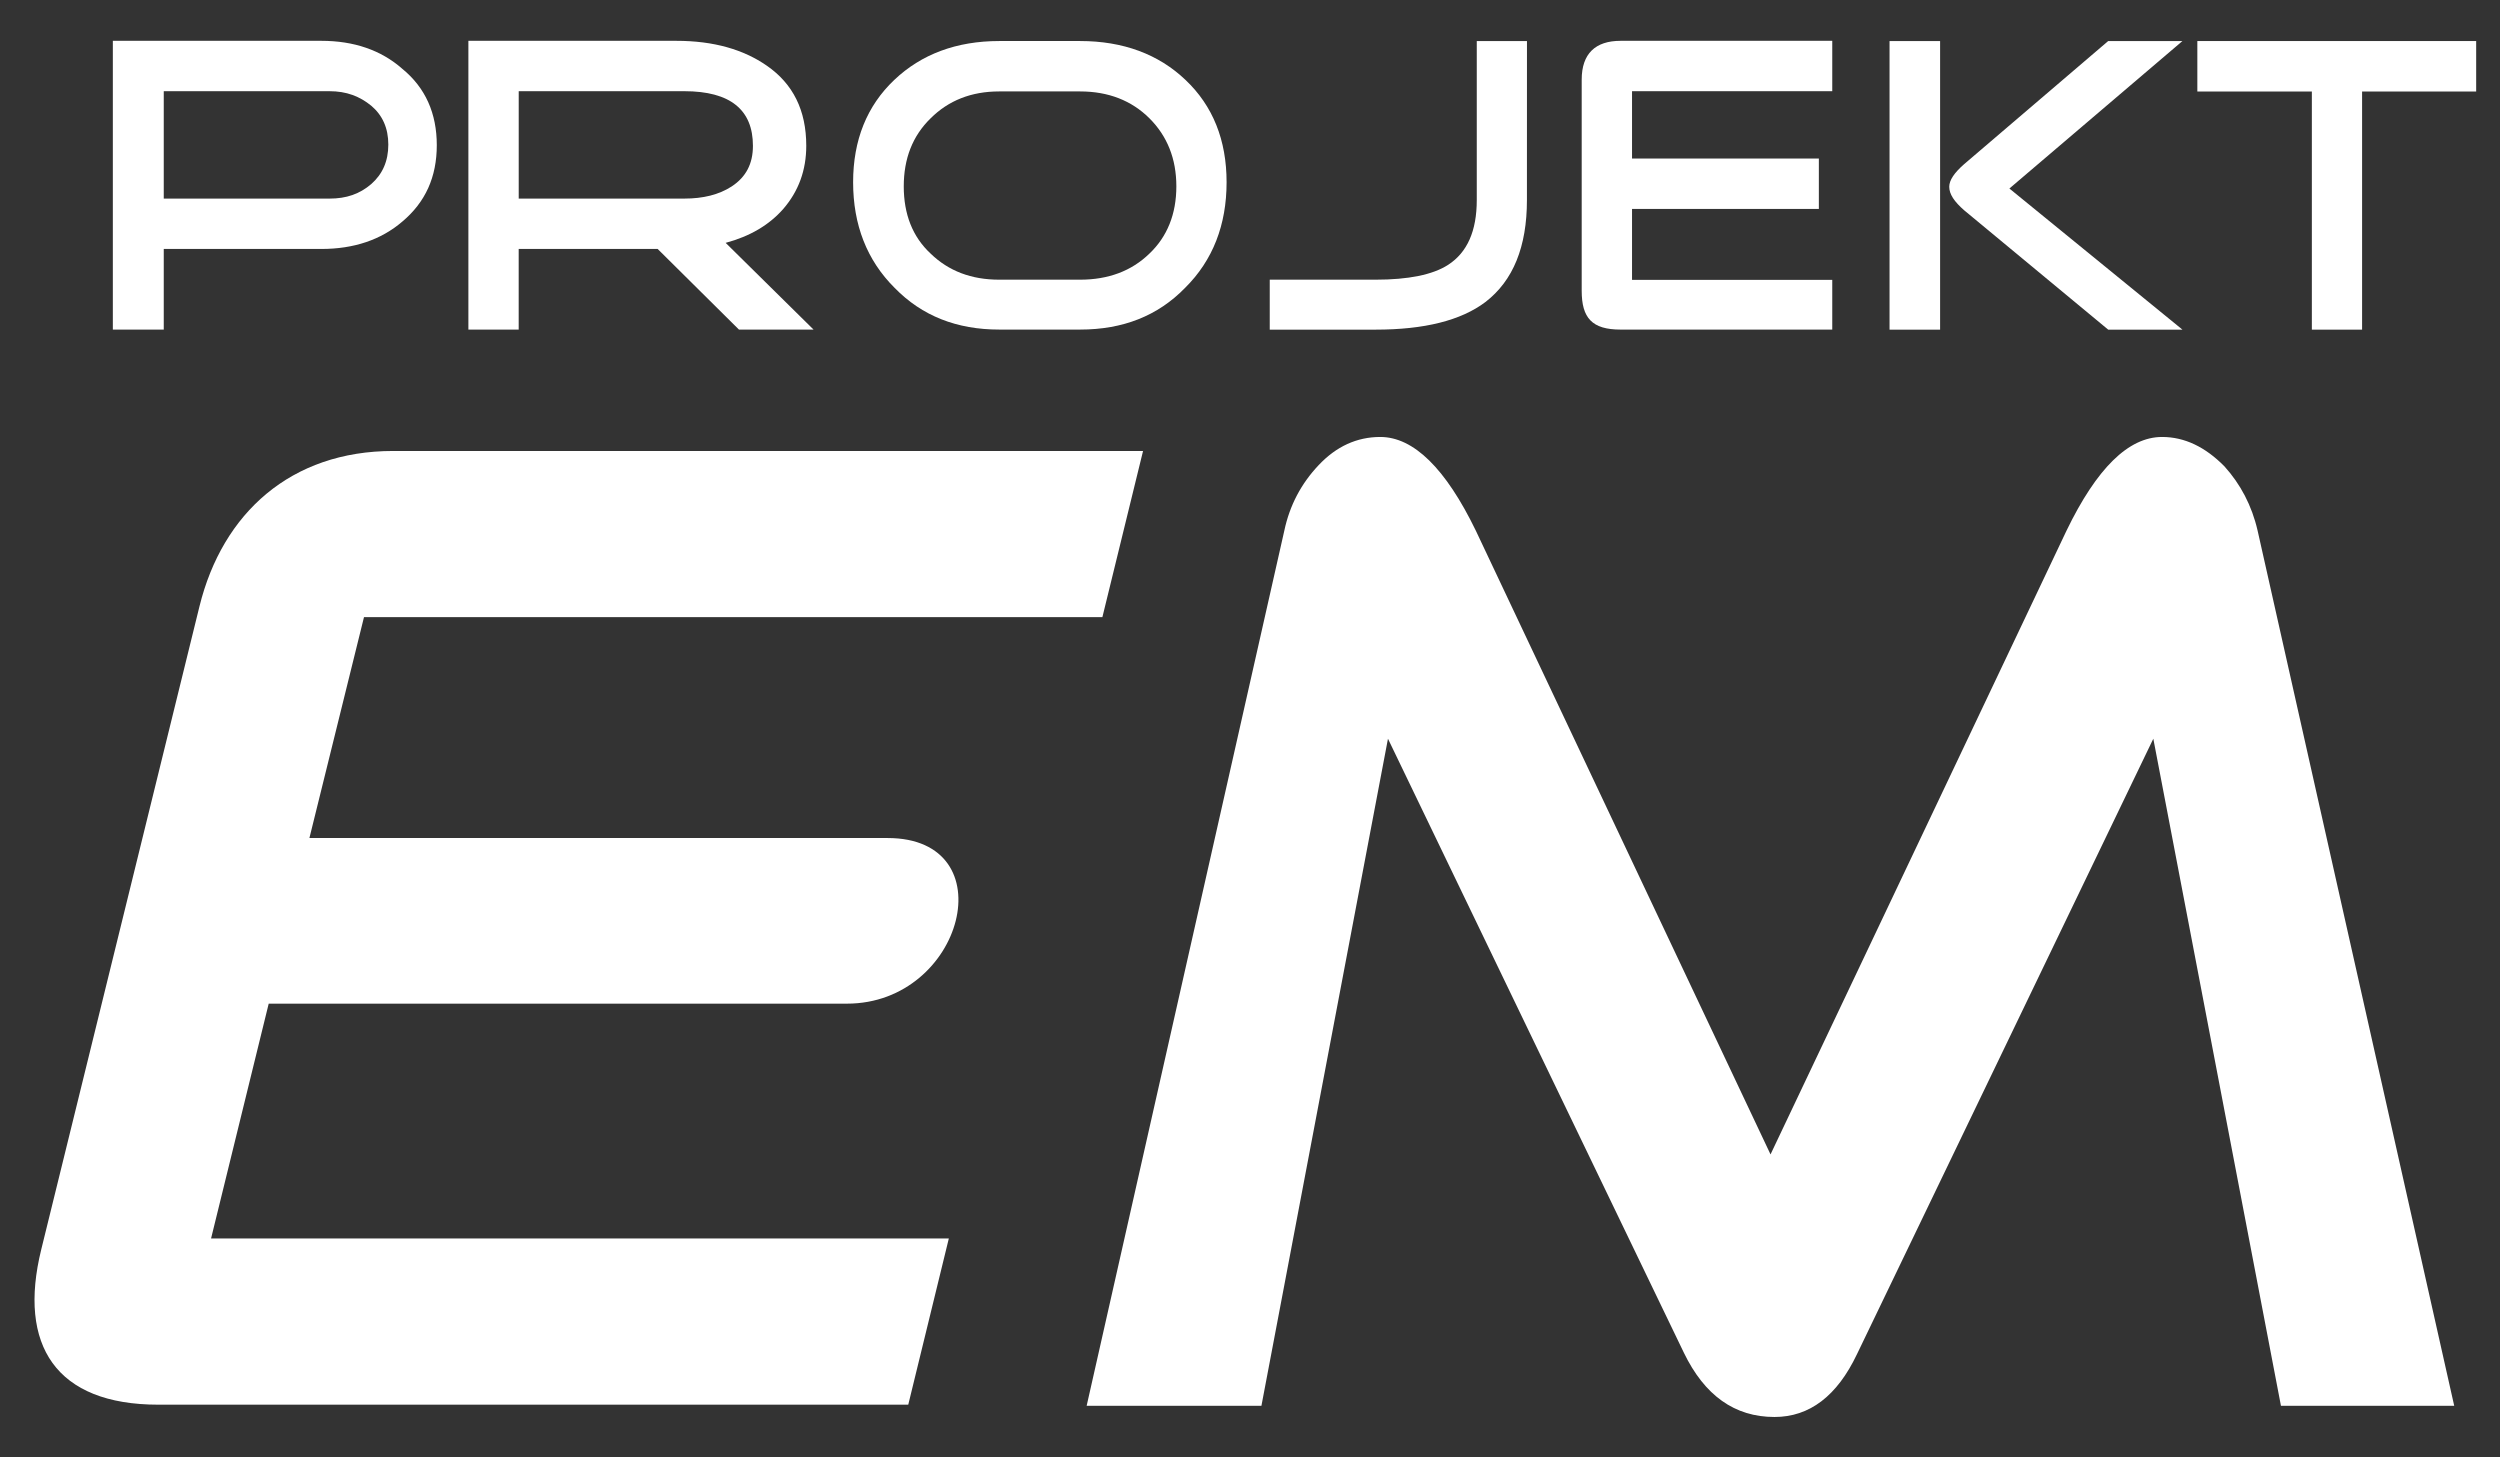 <?xml version="1.0" encoding="utf-8"?>
<svg xmlns="http://www.w3.org/2000/svg" enable-background="new 0 0 175 102" height="102px" id="Ebene_1" version="1.1" viewBox="0 0 175 102" width="175px" x="0px" y="0px">
<rect x="0" y="0" width="175" height="102" fill="#333333" stroke="none"/>
<path d="M7.899,2.858v20.213h3.564v-5.644h11.043c2.267,0,4.168-0.641,5.65-1.911&#xD;&#xA;	c1.626-1.363,2.419-3.128,2.419-5.354c0-2.223-0.793-4.024-2.419-5.349c-1.477-1.303-3.383-1.955-5.652-1.955H7.899z M11.463,6.384&#xD;&#xA;	h11.598c1.192,0,2.117,0.356,2.928,1.019c0.782,0.662,1.193,1.56,1.193,2.721c0,1.155-0.405,2.064-1.193,2.759&#xD;&#xA;	c-0.811,0.695-1.736,1.019-2.928,1.019H11.463V6.384z" fill="#FFFFFF"/>
<path d="M32.787,2.858v20.213h3.521v-5.644h9.728l5.69,5.644h5.222L50.795,17c1.712-0.461,3.044-1.249,4.035-2.376&#xD;&#xA;	c1.072-1.243,1.608-2.71,1.608-4.418c0-2.487-0.925-4.336-2.759-5.606c-1.625-1.129-3.711-1.742-6.326-1.742H32.787z M36.31,6.384&#xD;&#xA;	h11.594c3.225,0,4.801,1.309,4.801,3.821c0,1.243-0.471,2.179-1.489,2.847c-0.896,0.581-2.002,0.849-3.313,0.849H36.31V6.384z" fill="#FFFFFF"/>
<path d="M85.861,12.756c0,2.979-0.957,5.464-2.907,7.396c-1.915,1.966-4.356,2.918-7.347,2.918h-5.666&#xD;&#xA;	c-2.958,0-5.4-0.952-7.316-2.918c-1.944-1.932-2.907-4.418-2.907-7.396c0-2.945,0.963-5.344,2.881-7.161&#xD;&#xA;	c1.888-1.796,4.351-2.723,7.348-2.723h5.66c3.022,0,5.492,0.926,7.379,2.723C84.904,7.412,85.861,9.811,85.861,12.756L85.861,12.756&#xD;&#xA;	z M82.345,13.046c0-1.939-0.641-3.525-1.888-4.768C79.207,7.035,77.581,6.4,75.606,6.4h-5.667c-1.944,0-3.543,0.636-4.792,1.878&#xD;&#xA;	c-1.275,1.243-1.884,2.835-1.884,4.768c0,1.938,0.609,3.526,1.884,4.709c1.253,1.215,2.847,1.823,4.797,1.823h5.661&#xD;&#xA;	c1.975,0,3.601-0.607,4.851-1.823C81.705,16.572,82.345,14.984,82.345,13.046L82.345,13.046z" fill="#FFFFFF"/>
<path d="M106.885,14.005c0,3.263-0.957,5.634-2.9,7.133c-1.721,1.303-4.297,1.937-7.695,1.937h-7.408v-3.497h7.408&#xD;&#xA;	c2.293,0,4.006-0.345,5.08-1.04c1.336-0.865,2.004-2.365,2.004-4.533V2.873h3.514L106.885,14.005L106.885,14.005z" fill="#FFFFFF"/>
<path d="M110.719,5.574v14.782c0,1.904,0.723,2.715,2.719,2.715h14.82V19.59h-14.016v-4.966h13.078v-3.526h-13.078&#xD;&#xA;	V6.384h14.016V2.858h-14.82C111.686,2.858,110.719,3.749,110.719,5.574L110.719,5.574z" fill="#FFFFFF"/>
<path d="M152.771,23.075h-5.197l-10.08-8.353c-0.695-0.608-1.047-1.128-1.047-1.648c0-0.459,0.352-0.979,1.047-1.587&#xD;&#xA;	l10.078-8.613h5.197l-12.111,10.322L152.771,23.075z M135.807,23.075h-3.539V2.873h3.539V23.075z" fill="#FFFFFF"/>
<polygon fill="#FFFFFF" points="153.814,6.406 153.814,2.873 173.332,2.873 173.332,6.406 165.346,6.406 165.346,23.075 &#xD;&#xA;	161.83,23.075 161.83,6.406"/>
<path d="M13.964,42.441L2.888,87.461c-1.653,6.707,1.024,10.867,8.197,10.867h52.493l2.84-11.634H14.774&#xD;&#xA;	l4.035-16.438h40.476c8.185,0,11.174-11.594,2.847-11.594H21.659l3.82-15.461h51.688l2.847-11.633H27.521&#xD;&#xA;	C20.367,31.568,15.576,35.91,13.964,42.441L13.964,42.441z" fill="#FFFFFF"/>
<path d="M171.795,98.405h-12.129l-8.934-46.694l-20.744,43.082c-1.391,2.924-3.316,4.396-5.775,4.396&#xD;&#xA;	c-2.787,0-4.898-1.506-6.346-4.506L97.158,51.711L88.3,98.404H76.066l13.836-61.257c0.373-1.763,1.178-3.296,2.41-4.594&#xD;&#xA;	c1.23-1.303,2.67-1.965,4.307-1.965c2.328,0,4.574,2.195,6.689,6.559l20.629,43.662l20.719-43.662&#xD;&#xA;	c2.111-4.363,4.336-6.559,6.688-6.559c1.576,0,3.021,0.695,4.363,2.053c1.123,1.242,1.922,2.743,2.326,4.506L171.795,98.405z" fill="#FFFFFF"/>
</svg>